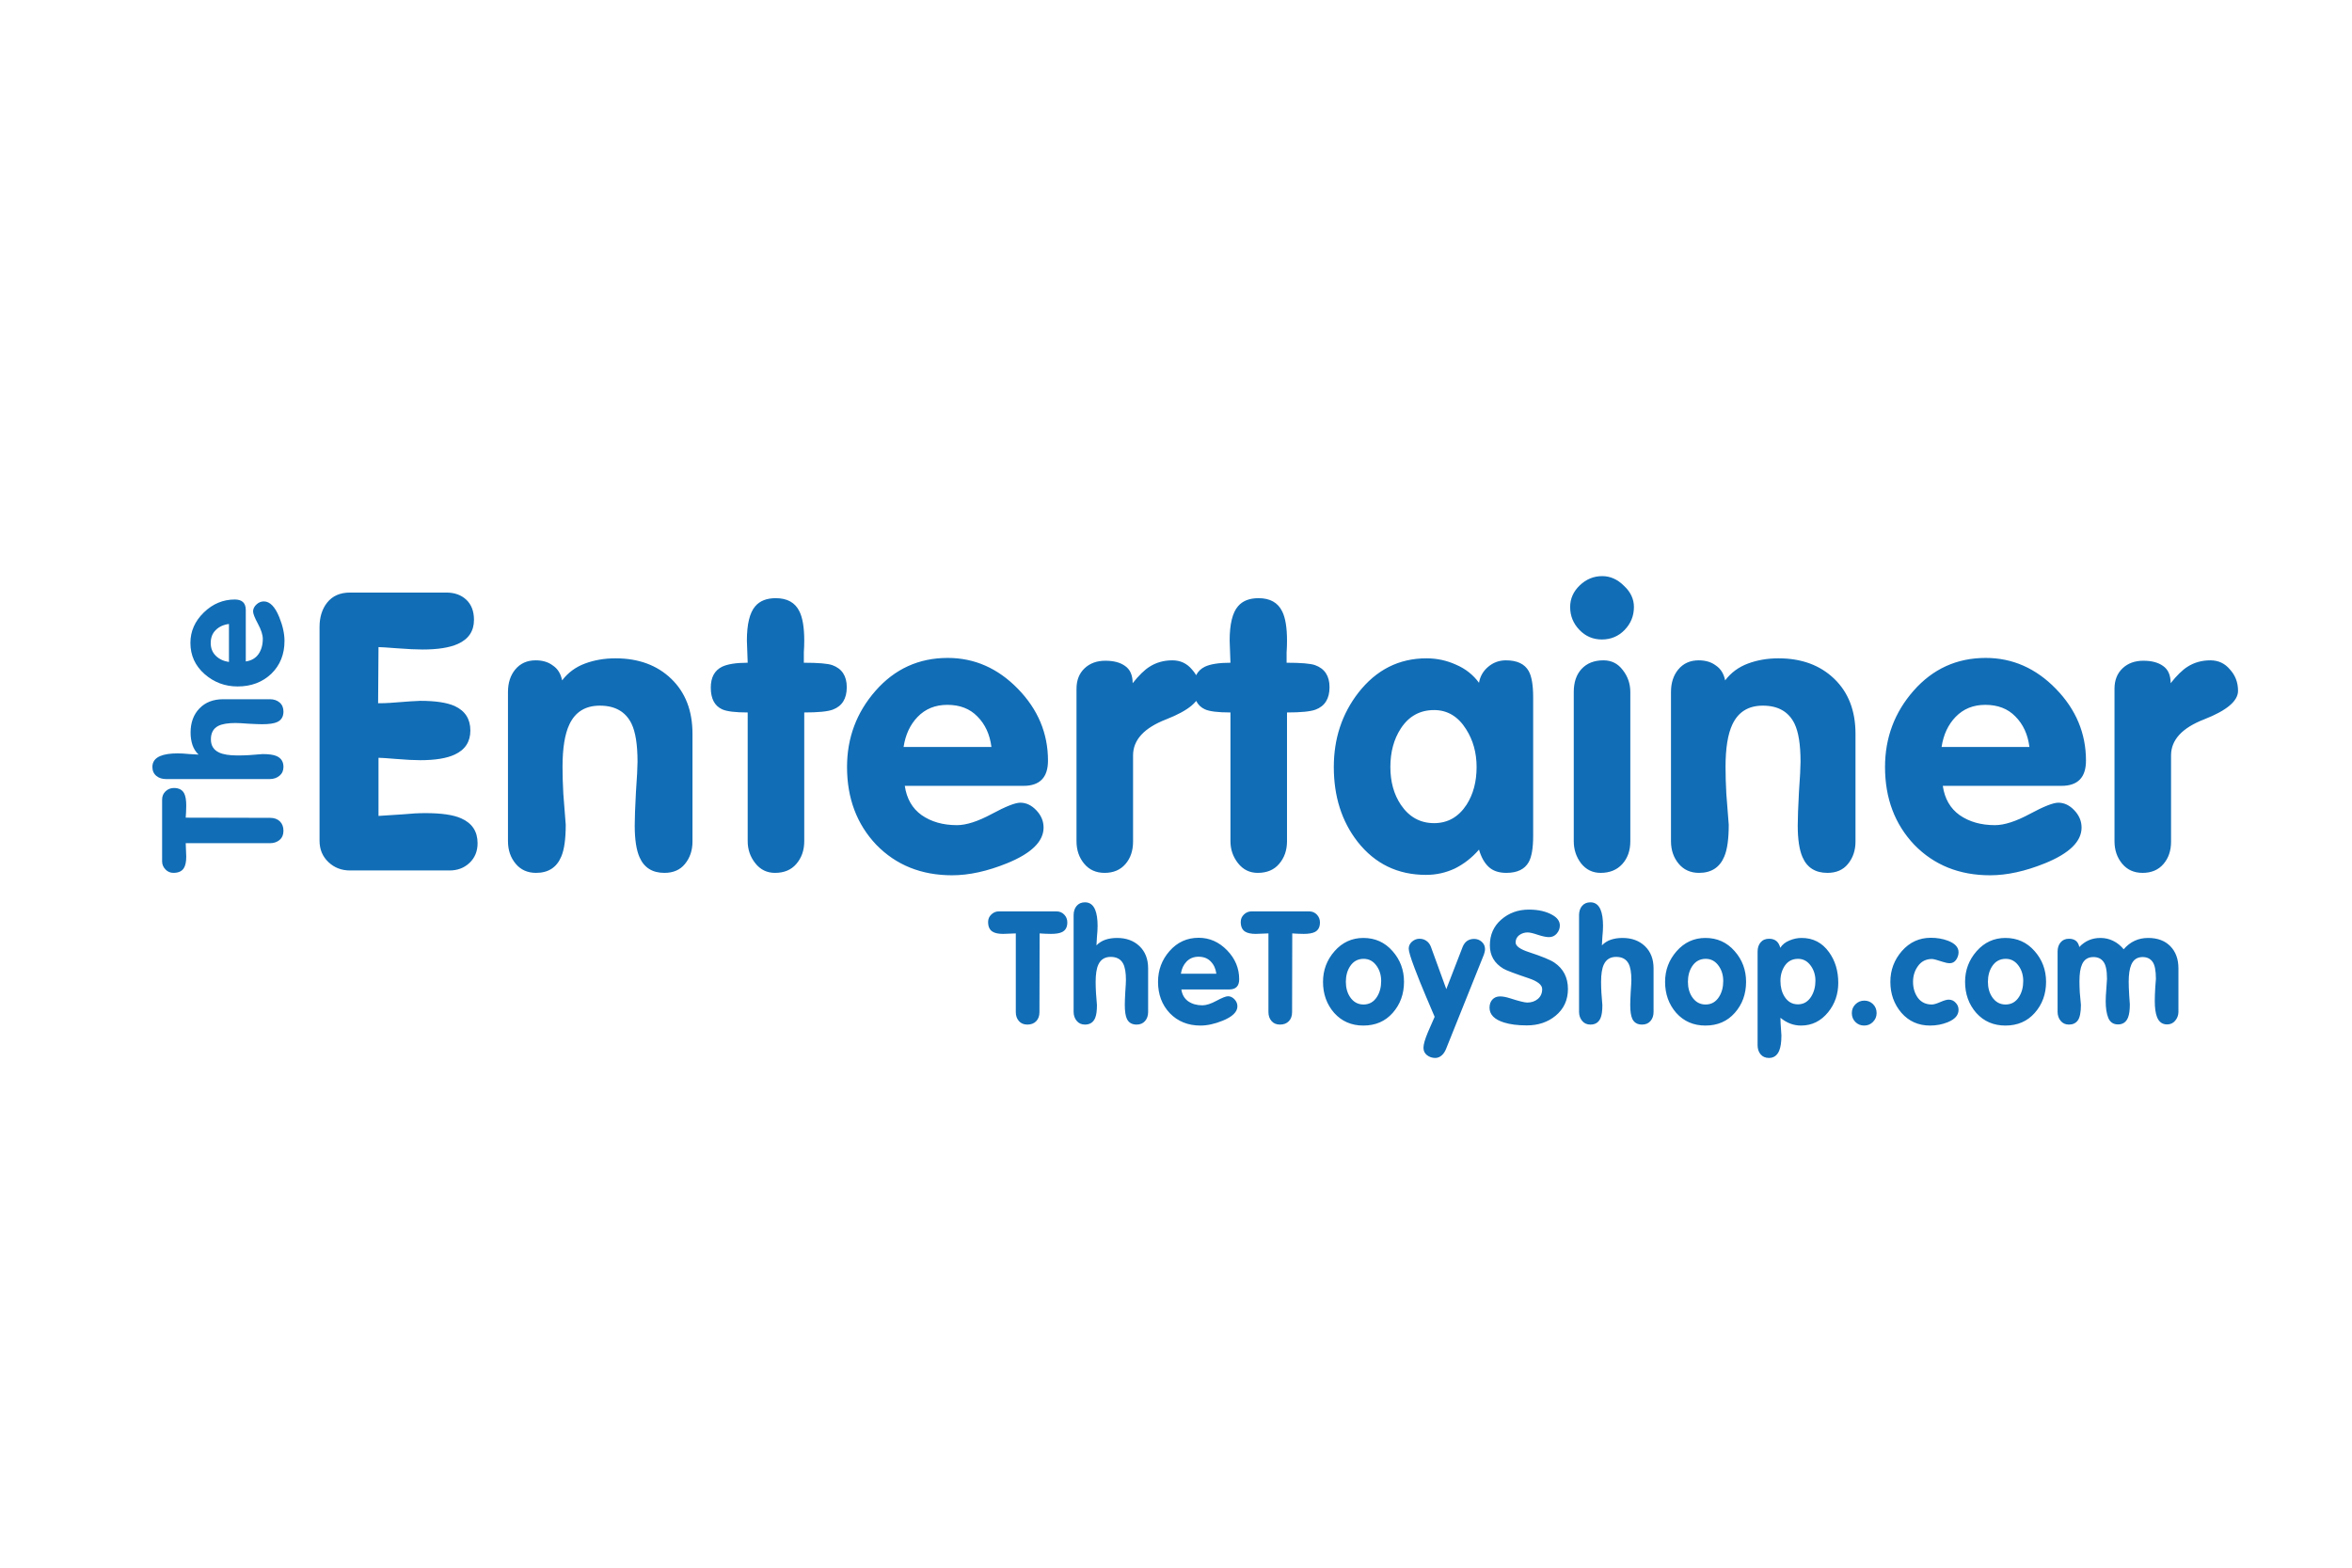 <svg width="600" height="400" viewBox="0 0 600 400" fill="none" xmlns="http://www.w3.org/2000/svg">
<path d="M81.517 159.993C81.517 157.469 82.165 155.388 83.461 153.751C84.825 152.046 86.769 151.193 89.293 151.193H113.85C115.965 151.193 117.67 151.807 118.966 153.035C120.263 154.263 120.911 155.968 120.911 158.151C120.911 161.016 119.546 163.063 116.818 164.29C114.703 165.245 111.702 165.723 107.813 165.723C106.176 165.723 104.027 165.621 101.367 165.416C98.707 165.211 97.104 165.109 96.558 165.109L96.456 179.434C97.683 179.434 98.741 179.4 99.628 179.332C103.925 178.991 106.449 178.82 107.199 178.82C111.088 178.82 114.021 179.264 115.999 180.15C118.659 181.378 119.99 183.459 119.99 186.392C119.99 189.257 118.659 191.303 115.999 192.531C113.953 193.486 111.019 193.964 107.199 193.964C105.63 193.964 103.618 193.861 101.162 193.657C98.707 193.452 97.172 193.35 96.558 193.35V208.187C98.741 208.05 100.821 207.914 102.8 207.777C104.846 207.573 106.756 207.47 108.53 207.47C112.622 207.47 115.658 207.914 117.636 208.8C120.433 210.028 121.831 212.143 121.831 215.144C121.831 217.191 121.149 218.862 119.785 220.158C118.421 221.454 116.715 222.102 114.669 222.102H89.293C87.11 222.102 85.268 221.386 83.768 219.954C82.267 218.521 81.517 216.713 81.517 214.531V159.993ZM129.586 176.569C129.586 174.25 130.2 172.34 131.428 170.839C132.724 169.27 134.464 168.486 136.647 168.486C138.42 168.486 139.887 168.929 141.046 169.816C142.274 170.634 143.059 171.896 143.4 173.602C144.901 171.624 146.845 170.191 149.232 169.304C151.62 168.417 154.212 167.974 157.009 167.974C162.875 167.974 167.616 169.714 171.231 173.192C174.847 176.671 176.654 181.344 176.654 187.211V214.735C176.654 216.986 176.006 218.896 174.71 220.465C173.482 221.966 171.743 222.716 169.492 222.716C166.422 222.716 164.308 221.386 163.148 218.726C162.329 216.884 161.92 214.189 161.92 210.642C161.92 208.8 162.022 205.97 162.227 202.15C162.5 198.33 162.636 195.737 162.636 194.373C162.636 190.007 162.125 186.767 161.101 184.653C159.601 181.583 156.906 180.048 153.018 180.048C149.334 180.048 146.742 181.651 145.242 184.857C144.082 187.313 143.502 190.928 143.502 195.703C143.502 197.818 143.57 200.103 143.707 202.559C143.911 204.946 144.116 207.573 144.321 210.438C144.321 214.053 143.946 216.747 143.195 218.521C142.036 221.318 139.887 222.716 136.749 222.716C134.566 222.716 132.827 221.932 131.53 220.363C130.234 218.794 129.586 216.884 129.586 214.633V176.569ZM190.737 181.787C187.531 181.787 185.348 181.515 184.189 180.969C182.279 180.082 181.324 178.24 181.324 175.444C181.324 172.851 182.279 171.078 184.189 170.123C185.621 169.441 187.804 169.1 190.737 169.1L190.533 163.472C190.533 159.243 191.249 156.309 192.681 154.672C193.841 153.308 195.581 152.626 197.9 152.626C200.833 152.626 202.845 153.751 203.937 156.002C204.755 157.64 205.165 160.129 205.165 163.472C205.165 164.495 205.131 165.484 205.062 166.439C205.062 167.326 205.062 168.213 205.062 169.1C208.746 169.1 211.168 169.304 212.327 169.714C214.783 170.6 216.011 172.476 216.011 175.341C216.011 178.274 214.817 180.184 212.43 181.071C211.133 181.549 208.712 181.787 205.165 181.787V214.633C205.165 216.952 204.483 218.896 203.118 220.465C201.822 221.966 200.014 222.716 197.695 222.716C195.649 222.716 193.977 221.898 192.681 220.261C191.385 218.623 190.737 216.747 190.737 214.633V181.787ZM230.815 200.512C231.292 203.787 232.725 206.277 235.112 207.982C237.568 209.687 240.569 210.54 244.117 210.54C246.504 210.54 249.471 209.585 253.019 207.675C256.566 205.765 258.987 204.81 260.283 204.81C261.784 204.81 263.148 205.458 264.376 206.754C265.604 208.05 266.218 209.517 266.218 211.154C266.218 214.701 263.114 217.737 256.907 220.261C251.859 222.307 247.186 223.33 242.889 223.33C235.044 223.33 228.598 220.738 223.55 215.554C218.57 210.301 216.08 203.684 216.08 195.703C216.08 188.268 218.502 181.787 223.345 176.262C228.257 170.669 234.396 167.872 241.763 167.872C248.585 167.872 254.553 170.498 259.669 175.75C264.786 181.003 267.344 187.108 267.344 194.066C267.344 198.364 265.263 200.512 261.102 200.512H230.815ZM252.916 190.587C252.507 187.381 251.313 184.789 249.335 182.811C247.425 180.832 244.867 179.843 241.661 179.843C238.591 179.843 236.067 180.867 234.089 182.913C232.179 184.891 230.985 187.449 230.508 190.587H252.916ZM274.619 175.75C274.619 173.568 275.301 171.828 276.665 170.532C278.03 169.236 279.803 168.588 281.986 168.588C284.101 168.588 285.772 169.031 287 169.918C288.296 170.805 288.944 172.272 288.944 174.318C290.513 172.34 291.945 170.941 293.241 170.123C294.947 169.031 296.891 168.486 299.074 168.486C301.12 168.486 302.791 169.27 304.088 170.839C305.452 172.34 306.134 174.147 306.134 176.262C306.134 178.854 303.269 181.276 297.539 183.527C291.877 185.71 289.046 188.779 289.046 192.736V214.735C289.046 217.054 288.398 218.964 287.102 220.465C285.806 221.966 284.032 222.716 281.781 222.716C279.599 222.716 277.859 221.932 276.563 220.363C275.267 218.794 274.619 216.884 274.619 214.633V175.75ZM313.891 181.787C310.685 181.787 308.502 181.515 307.343 180.969C305.433 180.082 304.478 178.24 304.478 175.444C304.478 172.851 305.433 171.078 307.343 170.123C308.775 169.441 310.958 169.1 313.891 169.1L313.687 163.472C313.687 159.243 314.403 156.309 315.835 154.672C316.995 153.308 318.735 152.626 321.054 152.626C323.987 152.626 325.999 153.751 327.091 156.002C327.909 157.64 328.319 160.129 328.319 163.472C328.319 164.495 328.285 165.484 328.216 166.439C328.216 167.326 328.216 168.213 328.216 169.1C331.9 169.1 334.322 169.304 335.481 169.714C337.937 170.6 339.165 172.476 339.165 175.341C339.165 178.274 337.971 180.184 335.584 181.071C334.287 181.549 331.866 181.787 328.319 181.787V214.633C328.319 216.952 327.637 218.896 326.272 220.465C324.976 221.966 323.168 222.716 320.849 222.716C318.803 222.716 317.131 221.898 315.835 220.261C314.539 218.623 313.891 216.747 313.891 214.633V181.787ZM391.112 213.303C391.112 216.372 390.736 218.589 389.986 219.954C388.963 221.795 387.053 222.716 384.256 222.716C382.346 222.716 380.845 222.205 379.754 221.181C378.662 220.158 377.844 218.692 377.298 216.782C375.525 218.828 373.478 220.431 371.159 221.591C368.839 222.682 366.384 223.228 363.792 223.228C356.561 223.228 350.728 220.397 346.295 214.735C342.27 209.551 340.258 203.207 340.258 195.703C340.258 188.473 342.338 182.163 346.499 176.774C351.07 170.907 356.868 167.974 363.894 167.974C366.554 167.974 369.078 168.52 371.466 169.611C373.853 170.634 375.797 172.169 377.298 174.216C377.571 172.579 378.355 171.214 379.651 170.123C380.948 169.031 382.448 168.486 384.154 168.486C387.019 168.486 388.963 169.407 389.986 171.248C390.736 172.613 391.112 174.83 391.112 177.899V213.303ZM365.838 210.028C369.317 210.028 372.08 208.459 374.126 205.322C375.831 202.661 376.684 199.455 376.684 195.703C376.684 192.088 375.797 188.882 374.024 186.085C371.977 182.811 369.249 181.174 365.838 181.174C362.223 181.174 359.392 182.742 357.345 185.88C355.572 188.609 354.685 191.883 354.685 195.703C354.685 199.455 355.572 202.661 357.345 205.322C359.46 208.459 362.291 210.028 365.838 210.028ZM401.47 176.569C401.47 174.113 402.118 172.169 403.414 170.737C404.778 169.236 406.654 168.486 409.042 168.486C411.088 168.486 412.725 169.304 413.953 170.941C415.249 172.579 415.897 174.454 415.897 176.569V214.633C415.897 217.02 415.215 218.964 413.851 220.465C412.487 221.966 410.645 222.716 408.326 222.716C406.279 222.716 404.608 221.898 403.312 220.261C402.084 218.623 401.47 216.747 401.47 214.633V176.569ZM416.818 154.877C416.818 157.128 416.034 159.072 414.465 160.709C412.896 162.346 410.952 163.165 408.633 163.165C406.381 163.165 404.471 162.346 402.903 160.709C401.334 159.072 400.549 157.128 400.549 154.877C400.549 152.762 401.368 150.92 403.005 149.351C404.642 147.783 406.552 146.998 408.735 146.998C410.781 146.998 412.623 147.817 414.26 149.454C415.966 151.023 416.818 152.83 416.818 154.877ZM426.272 176.569C426.272 174.25 426.886 172.34 428.114 170.839C429.41 169.27 431.149 168.486 433.332 168.486C435.106 168.486 436.572 168.929 437.732 169.816C438.96 170.634 439.744 171.896 440.085 173.602C441.586 171.624 443.53 170.191 445.918 169.304C448.305 168.417 450.897 167.974 453.694 167.974C459.561 167.974 464.302 169.714 467.917 173.192C471.532 176.671 473.34 181.344 473.34 187.211V214.735C473.34 216.986 472.692 218.896 471.396 220.465C470.168 221.966 468.429 222.716 466.177 222.716C463.108 222.716 460.993 221.386 459.834 218.726C459.015 216.884 458.606 214.189 458.606 210.642C458.606 208.8 458.708 205.97 458.913 202.15C459.185 198.33 459.322 195.737 459.322 194.373C459.322 190.007 458.81 186.767 457.787 184.653C456.286 181.583 453.592 180.048 449.704 180.048C446.02 180.048 443.428 181.651 441.927 184.857C440.768 187.313 440.188 190.928 440.188 195.703C440.188 197.818 440.256 200.103 440.392 202.559C440.597 204.946 440.802 207.573 441.006 210.438C441.006 214.053 440.631 216.747 439.881 218.521C438.721 221.318 436.572 222.716 433.434 222.716C431.252 222.716 429.512 221.932 428.216 220.363C426.92 218.794 426.272 216.884 426.272 214.633V176.569ZM495.609 200.512C496.086 203.787 497.519 206.277 499.906 207.982C502.362 209.687 505.363 210.54 508.91 210.54C511.298 210.54 514.265 209.585 517.812 207.675C521.36 205.765 523.781 204.81 525.077 204.81C526.578 204.81 527.942 205.458 529.17 206.754C530.398 208.05 531.012 209.517 531.012 211.154C531.012 214.701 527.908 217.737 521.701 220.261C516.653 222.307 511.98 223.33 507.683 223.33C499.838 223.33 493.392 220.738 488.344 215.554C483.364 210.301 480.874 203.684 480.874 195.703C480.874 188.268 483.296 181.787 488.139 176.262C493.051 170.669 499.19 167.872 506.557 167.872C513.378 167.872 519.347 170.498 524.463 175.75C529.579 181.003 532.137 187.108 532.137 194.066C532.137 198.364 530.057 200.512 525.896 200.512H495.609ZM517.71 190.587C517.301 187.381 516.107 184.789 514.129 182.811C512.219 180.832 509.661 179.843 506.455 179.843C503.385 179.843 500.861 180.867 498.883 182.913C496.973 184.891 495.779 187.449 495.302 190.587H517.71ZM539.413 175.75C539.413 173.568 540.095 171.828 541.459 170.532C542.823 169.236 544.597 168.588 546.78 168.588C548.895 168.588 550.566 169.031 551.794 169.918C553.09 170.805 553.738 172.272 553.738 174.318C555.307 172.34 556.739 170.941 558.035 170.123C559.741 169.031 561.685 168.486 563.868 168.486C565.914 168.486 567.585 169.27 568.881 170.839C570.246 172.34 570.928 174.147 570.928 176.262C570.928 178.854 568.063 181.276 562.333 183.527C556.671 185.71 553.84 188.779 553.84 192.736V214.735C553.84 217.054 553.192 218.964 551.896 220.465C550.6 221.966 548.826 222.716 546.575 222.716C544.392 222.716 542.653 221.932 541.357 220.363C540.061 218.794 539.413 216.884 539.413 214.633V175.75Z" fill="#116DB6"/>
<path d="M259.134 238.162L255.911 238.285C254.698 238.285 253.789 238.093 253.183 237.707C252.439 237.239 252.068 236.412 252.068 235.228C252.068 234.484 252.343 233.85 252.894 233.327C253.445 232.803 254.079 232.542 254.795 232.542H269.506C270.304 232.542 270.966 232.817 271.489 233.368C272.012 233.919 272.274 234.58 272.274 235.352C272.274 236.536 271.847 237.349 270.993 237.79C270.36 238.12 269.395 238.285 268.101 238.285C267.577 238.285 267.068 238.272 266.572 238.244C266.103 238.217 265.649 238.189 265.208 238.162L265.167 258.244C265.167 259.208 264.891 259.98 264.34 260.558C263.789 261.137 263.032 261.426 262.068 261.426C261.158 261.426 260.442 261.123 259.919 260.517C259.395 259.911 259.134 259.153 259.134 258.244V238.162ZM273.882 233.492C273.882 232.555 274.13 231.784 274.626 231.178C275.149 230.544 275.866 230.228 276.775 230.228C277.987 230.228 278.855 230.861 279.378 232.128C279.791 233.12 279.998 234.498 279.998 236.261C279.998 237.004 279.943 237.941 279.833 239.071C279.75 240.173 279.709 240.889 279.709 241.219C280.342 240.558 281.1 240.076 281.981 239.773C282.89 239.47 283.882 239.319 284.957 239.319C287.326 239.319 289.24 240.021 290.7 241.426C292.16 242.831 292.89 244.718 292.89 247.087V258.203C292.89 259.139 292.629 259.911 292.105 260.517C291.582 261.123 290.866 261.426 289.957 261.426C288.772 261.426 287.946 260.944 287.477 259.98C287.119 259.236 286.94 258.024 286.94 256.343C286.94 255.655 286.981 254.566 287.064 253.079C287.174 251.591 287.229 250.572 287.229 250.021C287.229 248.175 286.995 246.798 286.527 245.889C285.921 244.732 284.86 244.153 283.345 244.153C281.857 244.153 280.811 244.801 280.204 246.095C279.736 247.087 279.502 248.561 279.502 250.517C279.502 251.371 279.53 252.294 279.585 253.285C279.667 254.25 279.75 255.31 279.833 256.467C279.833 257.927 279.681 259.016 279.378 259.732C278.91 260.861 278.042 261.426 276.775 261.426C275.893 261.426 275.191 261.109 274.667 260.476C274.144 259.842 273.882 259.071 273.882 258.162V233.492ZM301.367 252.459C301.56 253.781 302.138 254.787 303.103 255.476C304.094 256.164 305.306 256.509 306.739 256.509C307.703 256.509 308.901 256.123 310.334 255.352C311.766 254.58 312.744 254.195 313.268 254.195C313.874 254.195 314.425 254.456 314.921 254.98C315.417 255.503 315.665 256.095 315.665 256.757C315.665 258.189 314.411 259.415 311.904 260.434C309.866 261.261 307.979 261.674 306.243 261.674C303.075 261.674 300.472 260.627 298.433 258.533C296.422 256.412 295.417 253.74 295.417 250.517C295.417 247.514 296.395 244.897 298.35 242.666C300.334 240.407 302.813 239.277 305.788 239.277C308.543 239.277 310.954 240.338 313.02 242.459C315.086 244.58 316.119 247.046 316.119 249.856C316.119 251.591 315.279 252.459 313.598 252.459H301.367ZM310.293 248.451C310.127 247.156 309.645 246.109 308.846 245.31C308.075 244.511 307.042 244.112 305.747 244.112C304.507 244.112 303.488 244.525 302.689 245.352C301.918 246.15 301.436 247.184 301.243 248.451H310.293ZM323.582 238.162L320.359 238.285C319.147 238.285 318.238 238.093 317.632 237.707C316.888 237.239 316.516 236.412 316.516 235.228C316.516 234.484 316.791 233.85 317.342 233.327C317.893 232.803 318.527 232.542 319.243 232.542H333.954C334.753 232.542 335.414 232.817 335.937 233.368C336.461 233.919 336.722 234.58 336.722 235.352C336.722 236.536 336.295 237.349 335.441 237.79C334.808 238.12 333.844 238.285 332.549 238.285C332.025 238.285 331.516 238.272 331.02 238.244C330.552 238.217 330.097 238.189 329.656 238.162L329.615 258.244C329.615 259.208 329.34 259.98 328.789 260.558C328.238 261.137 327.48 261.426 326.516 261.426C325.607 261.426 324.89 261.123 324.367 260.517C323.844 259.911 323.582 259.153 323.582 258.244V238.162ZM358.165 250.517C358.165 253.63 357.201 256.274 355.273 258.451C353.372 260.6 350.879 261.674 347.793 261.674C344.763 261.674 342.284 260.6 340.355 258.451C338.454 256.274 337.504 253.63 337.504 250.517C337.504 247.542 338.482 244.938 340.438 242.707C342.421 240.448 344.873 239.319 347.793 239.319C350.796 239.319 353.275 240.434 355.231 242.666C357.187 244.87 358.165 247.487 358.165 250.517ZM343.33 250.517C343.33 252.032 343.689 253.327 344.405 254.401C345.259 255.668 346.402 256.302 347.835 256.302C349.295 256.302 350.438 255.655 351.264 254.36C351.981 253.23 352.339 251.881 352.339 250.31C352.339 248.85 351.967 247.583 351.223 246.509C350.369 245.269 349.253 244.649 347.876 244.649C346.388 244.649 345.231 245.283 344.405 246.55C343.689 247.652 343.33 248.974 343.33 250.517ZM359.369 242.046C359.369 241.357 359.644 240.765 360.195 240.269C360.774 239.773 361.408 239.525 362.096 239.525C362.785 239.525 363.377 239.704 363.873 240.062C364.397 240.42 364.782 240.93 365.03 241.591L368.956 252.376L373.129 241.591C373.68 240.241 374.658 239.566 376.063 239.566C376.807 239.566 377.454 239.814 378.005 240.31C378.556 240.806 378.832 241.426 378.832 242.17C378.832 242.445 378.79 242.721 378.708 242.996C378.653 243.272 378.598 243.465 378.543 243.575L368.914 267.583C368.639 268.272 368.295 268.809 367.881 269.195C367.358 269.69 366.779 269.938 366.146 269.938C365.347 269.938 364.644 269.704 364.038 269.236C363.432 268.768 363.129 268.134 363.129 267.335C363.129 266.509 363.501 265.2 364.245 263.409C364.824 262.087 365.402 260.765 365.981 259.443C365.237 257.707 364.493 255.958 363.749 254.195C362.675 251.66 361.711 249.263 360.857 247.004C359.865 244.387 359.369 242.735 359.369 242.046ZM397.918 236.137C397.918 236.908 397.656 237.597 397.133 238.203C396.61 238.809 395.948 239.112 395.15 239.112C394.488 239.112 393.552 238.919 392.34 238.533C391.155 238.12 390.274 237.914 389.695 237.914C388.896 237.914 388.18 238.148 387.546 238.616C386.94 239.084 386.637 239.704 386.637 240.476C386.637 241.385 387.78 242.211 390.067 242.955C393.345 244.029 395.494 244.911 396.513 245.6C398.827 247.17 399.984 249.415 399.984 252.335C399.984 255.173 398.924 257.459 396.802 259.195C394.819 260.82 392.381 261.633 389.488 261.633C387.174 261.633 385.232 261.385 383.662 260.889C381.21 260.117 379.984 258.864 379.984 257.128C379.984 256.274 380.218 255.586 380.687 255.062C381.183 254.511 381.844 254.236 382.67 254.236C383.386 254.236 384.254 254.401 385.274 254.732C387.505 255.448 388.951 255.806 389.612 255.806C390.659 255.806 391.555 255.503 392.298 254.897C393.042 254.263 393.414 253.423 393.414 252.376C393.414 251.302 392.271 250.379 389.984 249.608C386.375 248.396 384.227 247.583 383.538 247.17C381.224 245.792 380.067 243.809 380.067 241.219C380.067 238.52 381.031 236.33 382.96 234.649C384.915 232.941 387.271 232.087 390.026 232.087C392.422 232.087 394.42 232.542 396.017 233.451C397.285 234.167 397.918 235.062 397.918 236.137ZM402.819 233.492C402.819 232.555 403.067 231.784 403.563 231.178C404.086 230.544 404.803 230.228 405.712 230.228C406.924 230.228 407.792 230.861 408.315 232.128C408.728 233.12 408.935 234.498 408.935 236.261C408.935 237.004 408.88 237.941 408.769 239.071C408.687 240.173 408.646 240.889 408.646 241.219C409.279 240.558 410.037 240.076 410.918 239.773C411.827 239.47 412.819 239.319 413.893 239.319C416.263 239.319 418.177 240.021 419.637 241.426C421.097 242.831 421.827 244.718 421.827 247.087V258.203C421.827 259.139 421.566 259.911 421.042 260.517C420.519 261.123 419.803 261.426 418.893 261.426C417.709 261.426 416.882 260.944 416.414 259.98C416.056 259.236 415.877 258.024 415.877 256.343C415.877 255.655 415.918 254.566 416.001 253.079C416.111 251.591 416.166 250.572 416.166 250.021C416.166 248.175 415.932 246.798 415.464 245.889C414.858 244.732 413.797 244.153 412.282 244.153C410.794 244.153 409.747 244.801 409.141 246.095C408.673 247.087 408.439 248.561 408.439 250.517C408.439 251.371 408.466 252.294 408.522 253.285C408.604 254.25 408.687 255.31 408.769 256.467C408.769 257.927 408.618 259.016 408.315 259.732C407.847 260.861 406.979 261.426 405.712 261.426C404.83 261.426 404.128 261.109 403.604 260.476C403.081 259.842 402.819 259.071 402.819 258.162V233.492ZM445.428 250.517C445.428 253.63 444.464 256.274 442.535 258.451C440.634 260.6 438.141 261.674 435.056 261.674C432.026 261.674 429.546 260.6 427.618 258.451C425.717 256.274 424.767 253.63 424.767 250.517C424.767 247.542 425.745 244.938 427.701 242.707C429.684 240.448 432.136 239.319 435.056 239.319C438.059 239.319 440.538 240.434 442.494 242.666C444.45 244.87 445.428 247.487 445.428 250.517ZM430.593 250.517C430.593 252.032 430.951 253.327 431.668 254.401C432.522 255.668 433.665 256.302 435.097 256.302C436.557 256.302 437.701 255.655 438.527 254.36C439.243 253.23 439.601 251.881 439.601 250.31C439.601 248.85 439.23 247.583 438.486 246.509C437.632 245.269 436.516 244.649 435.139 244.649C433.651 244.649 432.494 245.283 431.668 246.55C430.951 247.652 430.593 248.974 430.593 250.517ZM448.367 242.79C448.367 241.853 448.615 241.082 449.111 240.476C449.634 239.842 450.364 239.525 451.301 239.525C452.816 239.525 453.767 240.296 454.152 241.839C454.676 241.013 455.447 240.393 456.466 239.98C457.486 239.539 458.533 239.319 459.607 239.319C462.527 239.319 464.855 240.531 466.59 242.955C468.161 245.131 468.946 247.735 468.946 250.765C468.946 253.63 468.092 256.123 466.384 258.244C464.538 260.531 462.224 261.674 459.442 261.674C457.541 261.674 455.791 261.013 454.194 259.69C454.194 260.241 454.207 260.696 454.235 261.054C454.373 262.872 454.442 263.919 454.442 264.195C454.442 265.903 454.249 267.211 453.863 268.12C453.34 269.332 452.472 269.938 451.26 269.938C450.351 269.938 449.634 269.622 449.111 268.988C448.615 268.382 448.367 267.611 448.367 266.674V242.79ZM458.656 256.261C460.089 256.261 461.218 255.6 462.045 254.277C462.761 253.12 463.119 251.77 463.119 250.228C463.119 248.823 462.747 247.583 462.004 246.509C461.15 245.269 460.048 244.649 458.698 244.649C457.265 244.649 456.15 245.214 455.351 246.343C454.579 247.473 454.194 248.781 454.194 250.269C454.194 251.839 454.538 253.175 455.227 254.277C456.053 255.6 457.196 256.261 458.656 256.261ZM475.588 255.31C476.469 255.31 477.213 255.613 477.819 256.219C478.425 256.825 478.728 257.583 478.728 258.492C478.728 259.374 478.411 260.131 477.778 260.765C477.172 261.371 476.428 261.674 475.546 261.674C474.665 261.674 473.921 261.371 473.315 260.765C472.709 260.159 472.406 259.401 472.406 258.492C472.406 257.611 472.709 256.867 473.315 256.261C473.949 255.627 474.706 255.31 475.588 255.31ZM497.399 245.765C496.903 245.765 496.325 245.655 495.664 245.434C494.176 244.938 493.239 244.69 492.854 244.69C491.338 244.69 490.154 245.283 489.3 246.467C488.446 247.624 488.019 248.974 488.019 250.517C488.019 252.087 488.432 253.451 489.259 254.608C490.113 255.737 491.297 256.302 492.812 256.302C493.308 256.302 494.024 256.095 494.961 255.682C495.898 255.269 496.614 255.062 497.11 255.062C497.826 255.062 498.418 255.324 498.887 255.847C499.383 256.343 499.63 256.949 499.63 257.666C499.63 259.016 498.721 260.062 496.903 260.806C495.498 261.385 493.983 261.674 492.358 261.674C489.383 261.674 486.945 260.586 485.044 258.409C483.17 256.206 482.234 253.575 482.234 250.517C482.234 247.542 483.212 244.925 485.168 242.666C487.151 240.407 489.617 239.277 492.564 239.277C494.135 239.277 495.581 239.525 496.903 240.021C498.721 240.71 499.63 241.688 499.63 242.955C499.63 243.644 499.424 244.291 499.011 244.897C498.597 245.476 498.06 245.765 497.399 245.765ZM521.956 250.517C521.956 253.63 520.992 256.274 519.064 258.451C517.163 260.6 514.67 261.674 511.585 261.674C508.554 261.674 506.075 260.6 504.147 258.451C502.246 256.274 501.295 253.63 501.295 250.517C501.295 247.542 502.273 244.938 504.229 242.707C506.213 240.448 508.664 239.319 511.585 239.319C514.587 239.319 517.067 240.434 519.023 242.666C520.978 244.87 521.956 247.487 521.956 250.517ZM507.122 250.517C507.122 252.032 507.48 253.327 508.196 254.401C509.05 255.668 510.193 256.302 511.626 256.302C513.086 256.302 514.229 255.655 515.056 254.36C515.772 253.23 516.13 251.881 516.13 250.31C516.13 248.85 515.758 247.583 515.014 246.509C514.16 245.269 513.045 244.649 511.667 244.649C510.18 244.649 509.023 245.283 508.196 246.55C507.48 247.652 507.122 248.974 507.122 250.517ZM524.896 242.79C524.896 241.853 525.144 241.082 525.64 240.476C526.163 239.842 526.879 239.525 527.788 239.525C529.276 239.525 530.158 240.228 530.433 241.633C531.893 240.09 533.684 239.319 535.805 239.319C536.989 239.319 538.078 239.566 539.069 240.062C540.089 240.558 540.984 241.274 541.755 242.211C543.408 240.283 545.488 239.319 547.995 239.319C550.392 239.319 552.279 240.021 553.656 241.426C555.034 242.831 555.722 244.718 555.722 247.087V258.162C555.722 259.016 555.447 259.773 554.896 260.434C554.372 261.068 553.684 261.385 552.83 261.385C551.618 261.385 550.764 260.765 550.268 259.525C549.882 258.561 549.689 257.184 549.689 255.393C549.689 254.456 549.731 253.299 549.813 251.922C549.923 250.544 549.978 249.828 549.978 249.773C549.978 247.624 549.689 246.164 549.111 245.393C548.532 244.594 547.692 244.195 546.59 244.195C545.213 244.195 544.248 244.842 543.697 246.137C543.257 247.156 543.036 248.616 543.036 250.517C543.036 251.288 543.078 252.418 543.16 253.905C543.27 255.393 543.326 256.178 543.326 256.261C543.326 257.721 543.174 258.836 542.871 259.608C542.403 260.792 541.549 261.385 540.309 261.385C539.124 261.385 538.298 260.834 537.83 259.732C537.389 258.63 537.169 257.211 537.169 255.476C537.169 254.649 537.224 253.575 537.334 252.252C537.444 250.93 537.499 250.104 537.499 249.773C537.499 247.624 537.196 246.164 536.59 245.393C536.012 244.594 535.158 244.195 534.028 244.195C532.651 244.195 531.686 244.814 531.135 246.054C530.695 247.018 530.474 248.451 530.474 250.352C530.474 251.288 530.502 252.239 530.557 253.203C530.64 254.167 530.736 255.228 530.846 256.385C530.846 258.285 530.585 259.608 530.061 260.352C529.538 261.068 528.78 261.426 527.788 261.426C526.907 261.426 526.204 261.109 525.681 260.476C525.158 259.842 524.896 259.071 524.896 258.162V242.79Z" fill="#116DB6"/>
<path d="M47.378 215.14L47.511 218.594C47.511 219.893 47.305 220.867 46.891 221.517C46.389 222.314 45.504 222.712 44.234 222.712C43.437 222.712 42.758 222.417 42.197 221.827C41.636 221.236 41.356 220.557 41.356 219.79L41.356 204.025C41.356 203.169 41.651 202.46 42.242 201.899C42.832 201.338 43.541 201.058 44.367 201.058C45.637 201.058 46.508 201.515 46.98 202.431C47.334 203.11 47.511 204.143 47.511 205.53C47.511 206.091 47.496 206.637 47.467 207.169C47.438 207.671 47.408 208.158 47.378 208.63L68.9 208.675C69.933 208.675 70.76 208.97 71.38 209.56C72 210.151 72.31 210.962 72.31 211.996C72.31 212.97 71.985 213.738 71.336 214.299C70.686 214.859 69.874 215.14 68.9 215.14L47.378 215.14ZM42.374 198.781C41.371 198.781 40.544 198.515 39.895 197.984C39.215 197.423 38.876 196.655 38.876 195.681C38.876 194.382 39.555 193.452 40.913 192.891C41.976 192.448 43.452 192.227 45.341 192.227C46.139 192.227 47.142 192.286 48.353 192.404C49.534 192.493 50.301 192.537 50.655 192.537C49.947 191.858 49.43 191.046 49.105 190.101C48.781 189.127 48.618 188.064 48.618 186.913C48.618 184.374 49.371 182.322 50.877 180.758C52.383 179.193 54.405 178.41 56.944 178.41L68.856 178.41C69.86 178.41 70.686 178.691 71.336 179.252C71.985 179.813 72.31 180.58 72.31 181.555C72.31 182.824 71.793 183.71 70.76 184.212C69.963 184.595 68.664 184.787 66.863 184.787C66.125 184.787 64.959 184.743 63.365 184.654C61.771 184.536 60.678 184.477 60.088 184.477C58.11 184.477 56.634 184.728 55.66 185.23C54.419 185.88 53.8 187.016 53.8 188.64C53.8 190.234 54.493 191.356 55.881 192.006C56.944 192.507 58.523 192.758 60.619 192.758C61.534 192.758 62.523 192.729 63.586 192.67C64.62 192.581 65.756 192.493 66.996 192.404C68.561 192.404 69.727 192.566 70.495 192.891C71.705 193.393 72.31 194.323 72.31 195.681C72.31 196.626 71.971 197.379 71.292 197.94C70.613 198.5 69.786 198.781 68.812 198.781L42.374 198.781ZM62.701 168.773C64.118 168.566 65.195 167.946 65.933 166.913C66.671 165.85 67.04 164.551 67.04 163.016C67.04 161.983 66.627 160.699 65.8 159.163C64.974 157.628 64.561 156.58 64.561 156.019C64.561 155.37 64.841 154.779 65.402 154.248C65.963 153.717 66.597 153.451 67.306 153.451C68.841 153.451 70.155 154.794 71.247 157.481C72.133 159.665 72.576 161.688 72.576 163.547C72.576 166.943 71.454 169.732 69.21 171.917C66.937 174.072 64.073 175.15 60.619 175.15C57.401 175.15 54.597 174.102 52.205 172.006C49.785 169.88 48.574 167.223 48.574 164.035C48.574 161.082 49.711 158.499 51.984 156.285C54.257 154.071 56.899 152.964 59.911 152.964C61.771 152.964 62.7 153.864 62.7 155.665L62.701 168.773ZM58.405 159.208C57.017 159.385 55.896 159.901 55.039 160.758C54.183 161.584 53.755 162.691 53.755 164.079C53.755 165.407 54.198 166.5 55.084 167.356C55.94 168.182 57.047 168.699 58.405 168.906L58.405 159.208Z" fill="#116DB6"/>
</svg>
